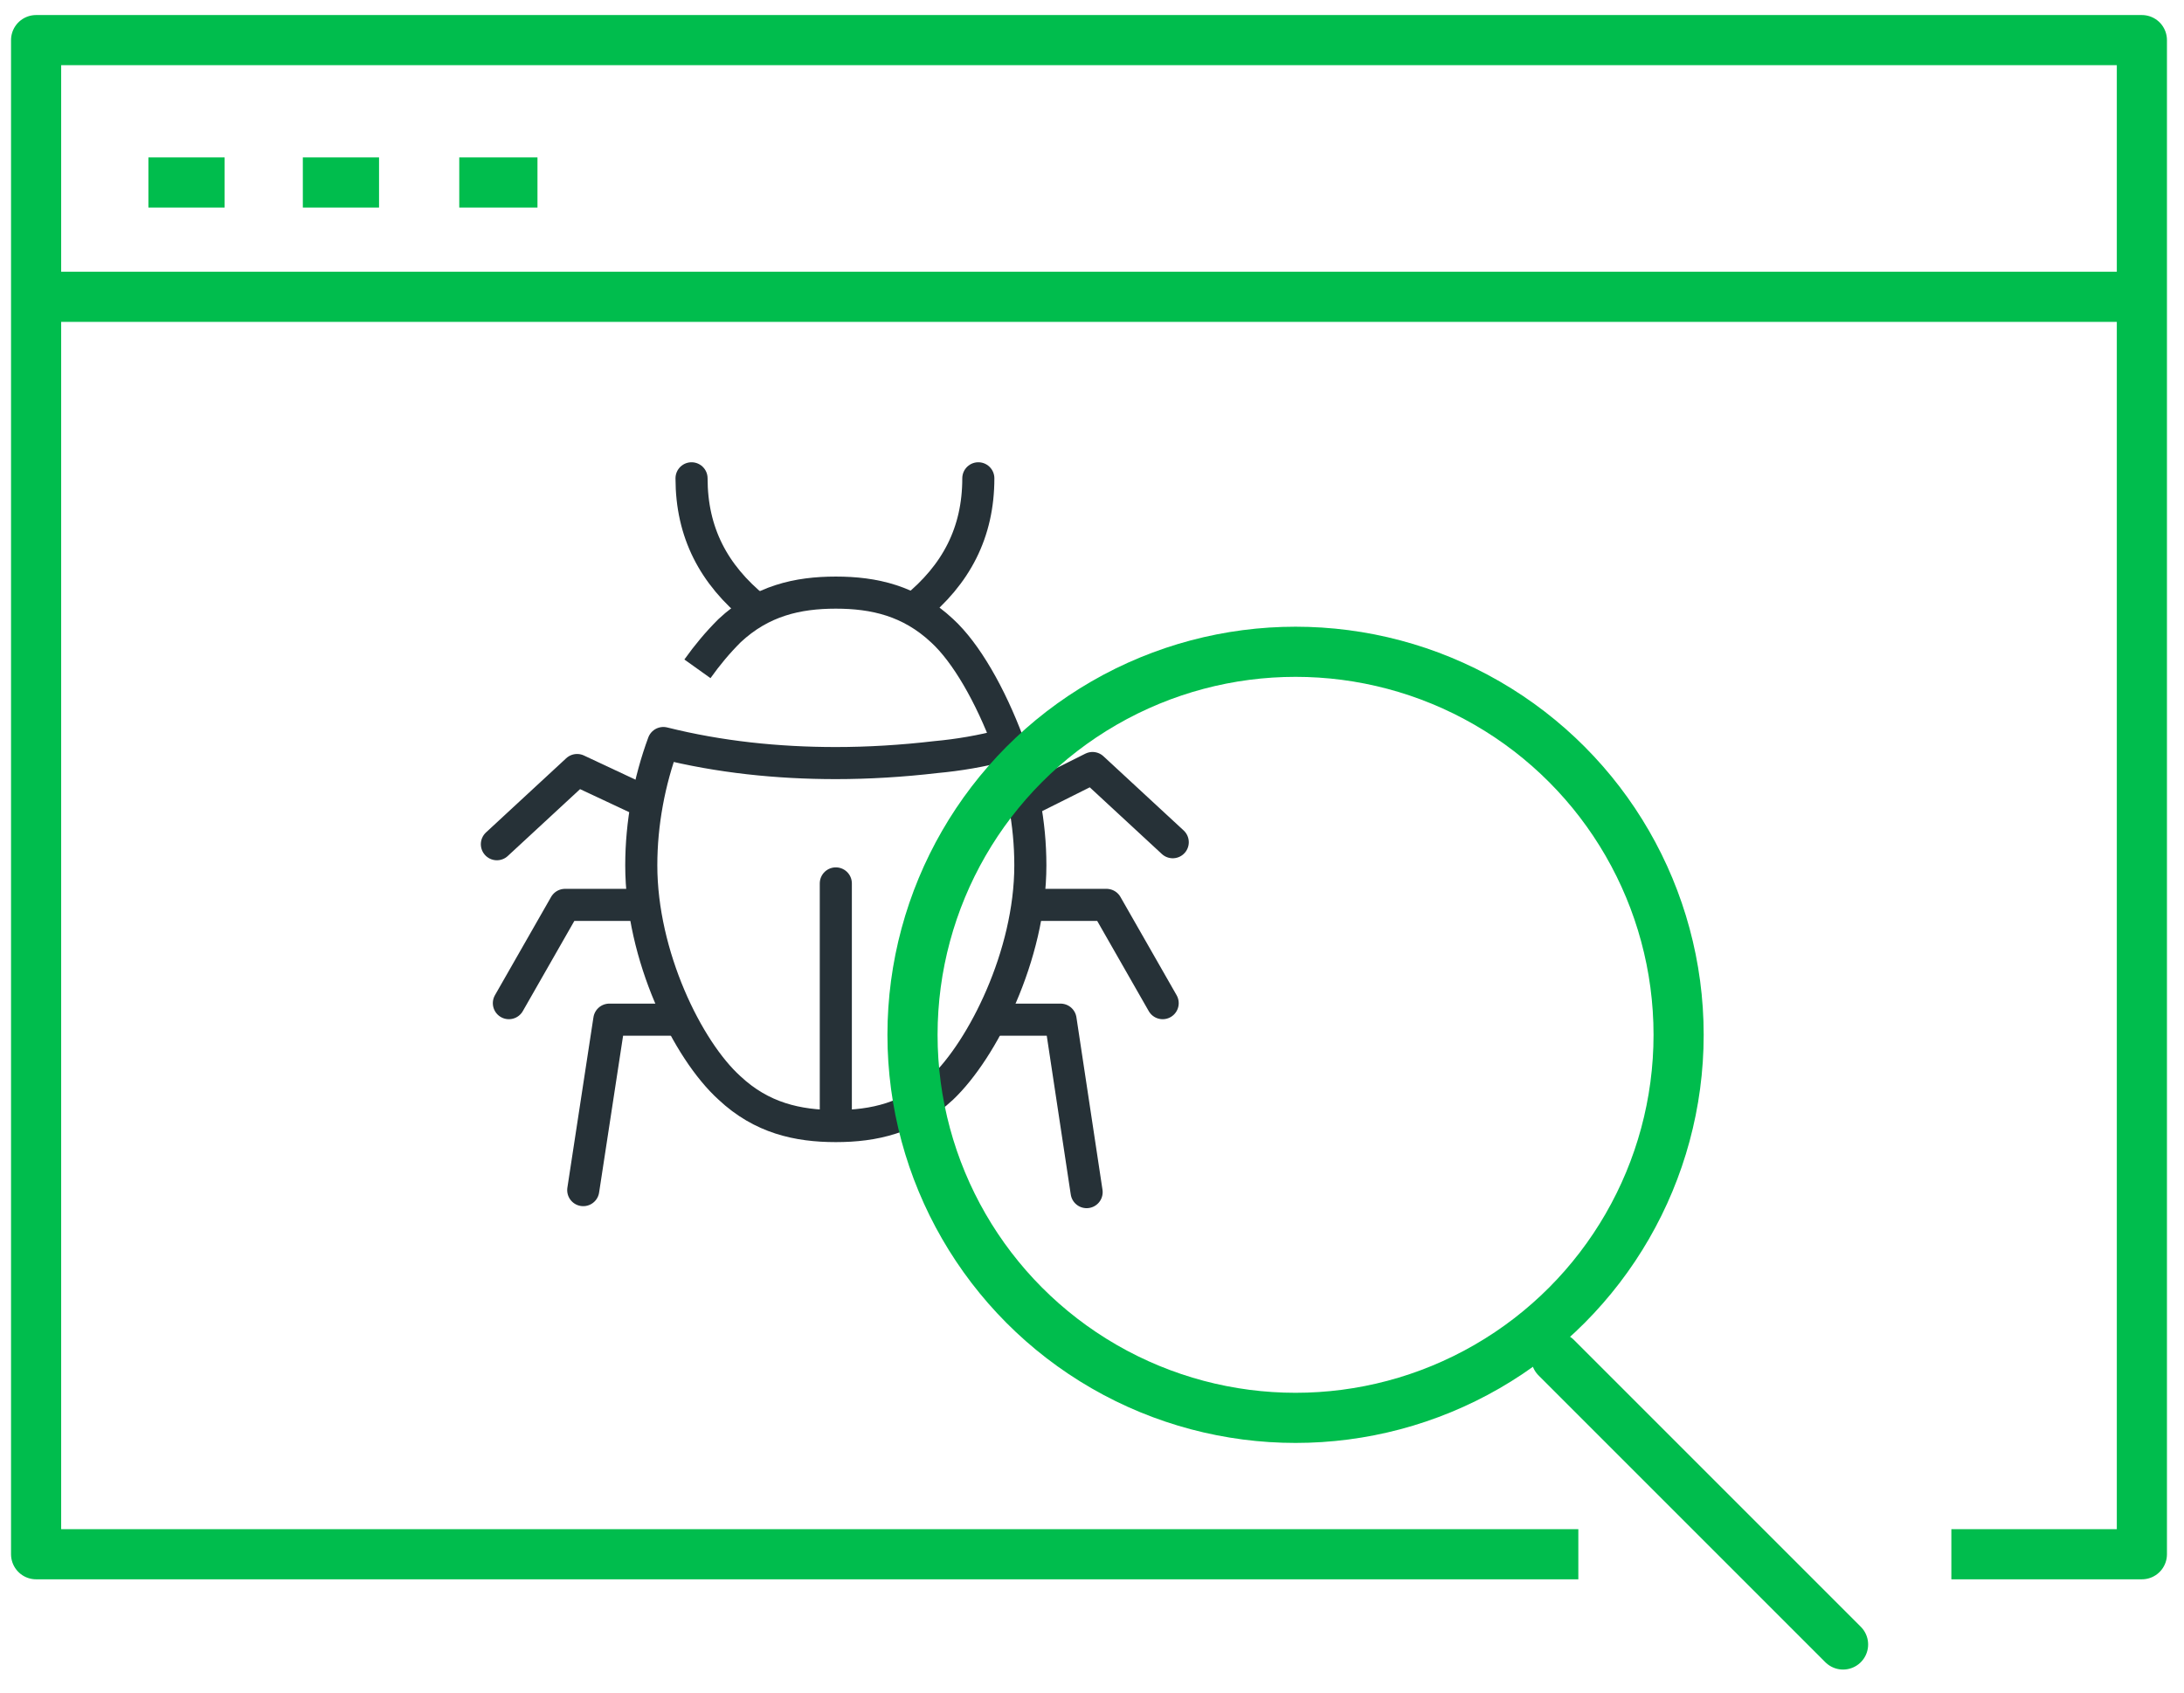 <?xml version="1.0" encoding="utf-8"?>
<!-- Generator: Adobe Illustrator 25.2.1, SVG Export Plug-In . SVG Version: 6.00 Build 0)  -->
<svg version="1.1" id="Layer_1" xmlns="http://www.w3.org/2000/svg" xmlns:xlink="http://www.w3.org/1999/xlink" x="0px" y="0px"
	 width="108.9px" height="84.4px" viewBox="0 0 108.9 84.4" style="enable-background:new 0 0 108.9 84.4;" xml:space="preserve">
<style type="text/css">
	.st0{fill:none;stroke:#263137;stroke-width:1.6;stroke-linejoin:round;}
	.st1{fill:none;stroke:#263137;stroke-width:1.6;stroke-linecap:round;stroke-linejoin:round;}
	.st2{fill:none;stroke:#00BD4D;stroke-width:2.5;stroke-linecap:round;stroke-linejoin:round;}
	.st3{fill:none;stroke:#00BD4D;stroke-width:2.5;stroke-miterlimit:10;}
	.st4{fill:none;stroke:#00BD4D;stroke-width:2.5;stroke-linejoin:round;}
</style>
<g id="threat-intelligence-icon" transform="translate(-379.69 -549.798)">
	<g id="Group_2460" transform="translate(413.166 551.048)">
		<path id="Path_5914" class="st0" d="M16.6,35.9c-1.1,0.3-2.3,0.5-3.4,0.6c-1.7,0.2-3.4,0.3-5,0.3c-2.9,0-5.8-0.3-8.6-1
			c-0.7,1.9-1.1,4-1.1,6.1c0,4.5,2.3,9.2,4.4,11.1c1.6,1.5,3.4,1.9,5.3,1.9c1.9,0,3.7-0.4,5.3-1.9c2-1.9,4.4-6.6,4.4-11.1
			c0-2.1-0.4-4.1-1.1-6.1c-0.9-2.4-2.1-4.5-3.3-5.6c-1.6-1.5-3.4-1.9-5.3-1.9c-1.9,0-3.7,0.4-5.3,1.9c-0.6,0.6-1.1,1.2-1.6,1.9"/>
		<g id="Group_2452" transform="translate(19.306)">
			<path id="Path_5915" class="st1" d="M-18.3,22.6c0,2.7,1.1,4.8,3.2,6.5"/>
			<path id="Path_5916" class="st1" d="M-4,22.6c0,2.7-1.1,4.8-3.2,6.5"/>
		</g>
		<line id="Line_930" class="st1" x1="8.2" y1="42.8" x2="8.2" y2="54.6"/>
		<g id="Group_2453" transform="translate(0 28.846)">
			<path id="Path_5917" class="st1" d="M-1.5,9.8l-3.2-1.5l-4,3.7"/>
			<path id="Path_5918" class="st1" d="M17.8,9.8L21,8.2l4,3.7"/>
		</g>
		<g id="Group_2454" transform="translate(1.098 42.371)">
			<path id="Path_5919" class="st1" d="M-2.7,1.5h-3.7l-2.8,4.9"/>
			<path id="Path_5920" class="st1" d="M16.8,1.5h3.8l2.8,4.9"/>
		</g>
		<g id="Group_2455" transform="translate(8.606 53.794)">
			<path id="Path_5921" class="st1" d="M-8.5-4.2h-3.2L-13,4.3"/>
			<path id="Path_5922" class="st1" d="M7.6-4.2h3.2l1.3,8.6"/>
		</g>
	</g>
</g>
<circle class="st2" cx="64.6" cy="51.6" r="19.1"/>
<line class="st2" x1="77.6" y1="67.7" x2="91.9" y2="82"/>
<g id="Layer_2_1_">
	<g id="Layer_1-2">
		<g id="_12">
			<line id="Line_377" class="st3" x1="0.6" y1="14.8" x2="107.3" y2="14.8"/>
			<line id="Line_378" class="st3" x1="7.4" y1="9.1" x2="11.2" y2="9.1"/>
			<line id="Line_379" class="st3" x1="15.1" y1="9.1" x2="18.9" y2="9.1"/>
			<line id="Line_380" class="st3" x1="22.9" y1="9.1" x2="26.8" y2="9.1"/>
		</g>
		<g id="Group_1870">
			<polyline id="Rectangle_1049_1_" class="st4" points="78.7,77.5 1.8,77.5 1.8,2 106.8,2 106.8,77.5 97.3,77.5 			"/>
		</g>
	</g>
</g>
</svg>
